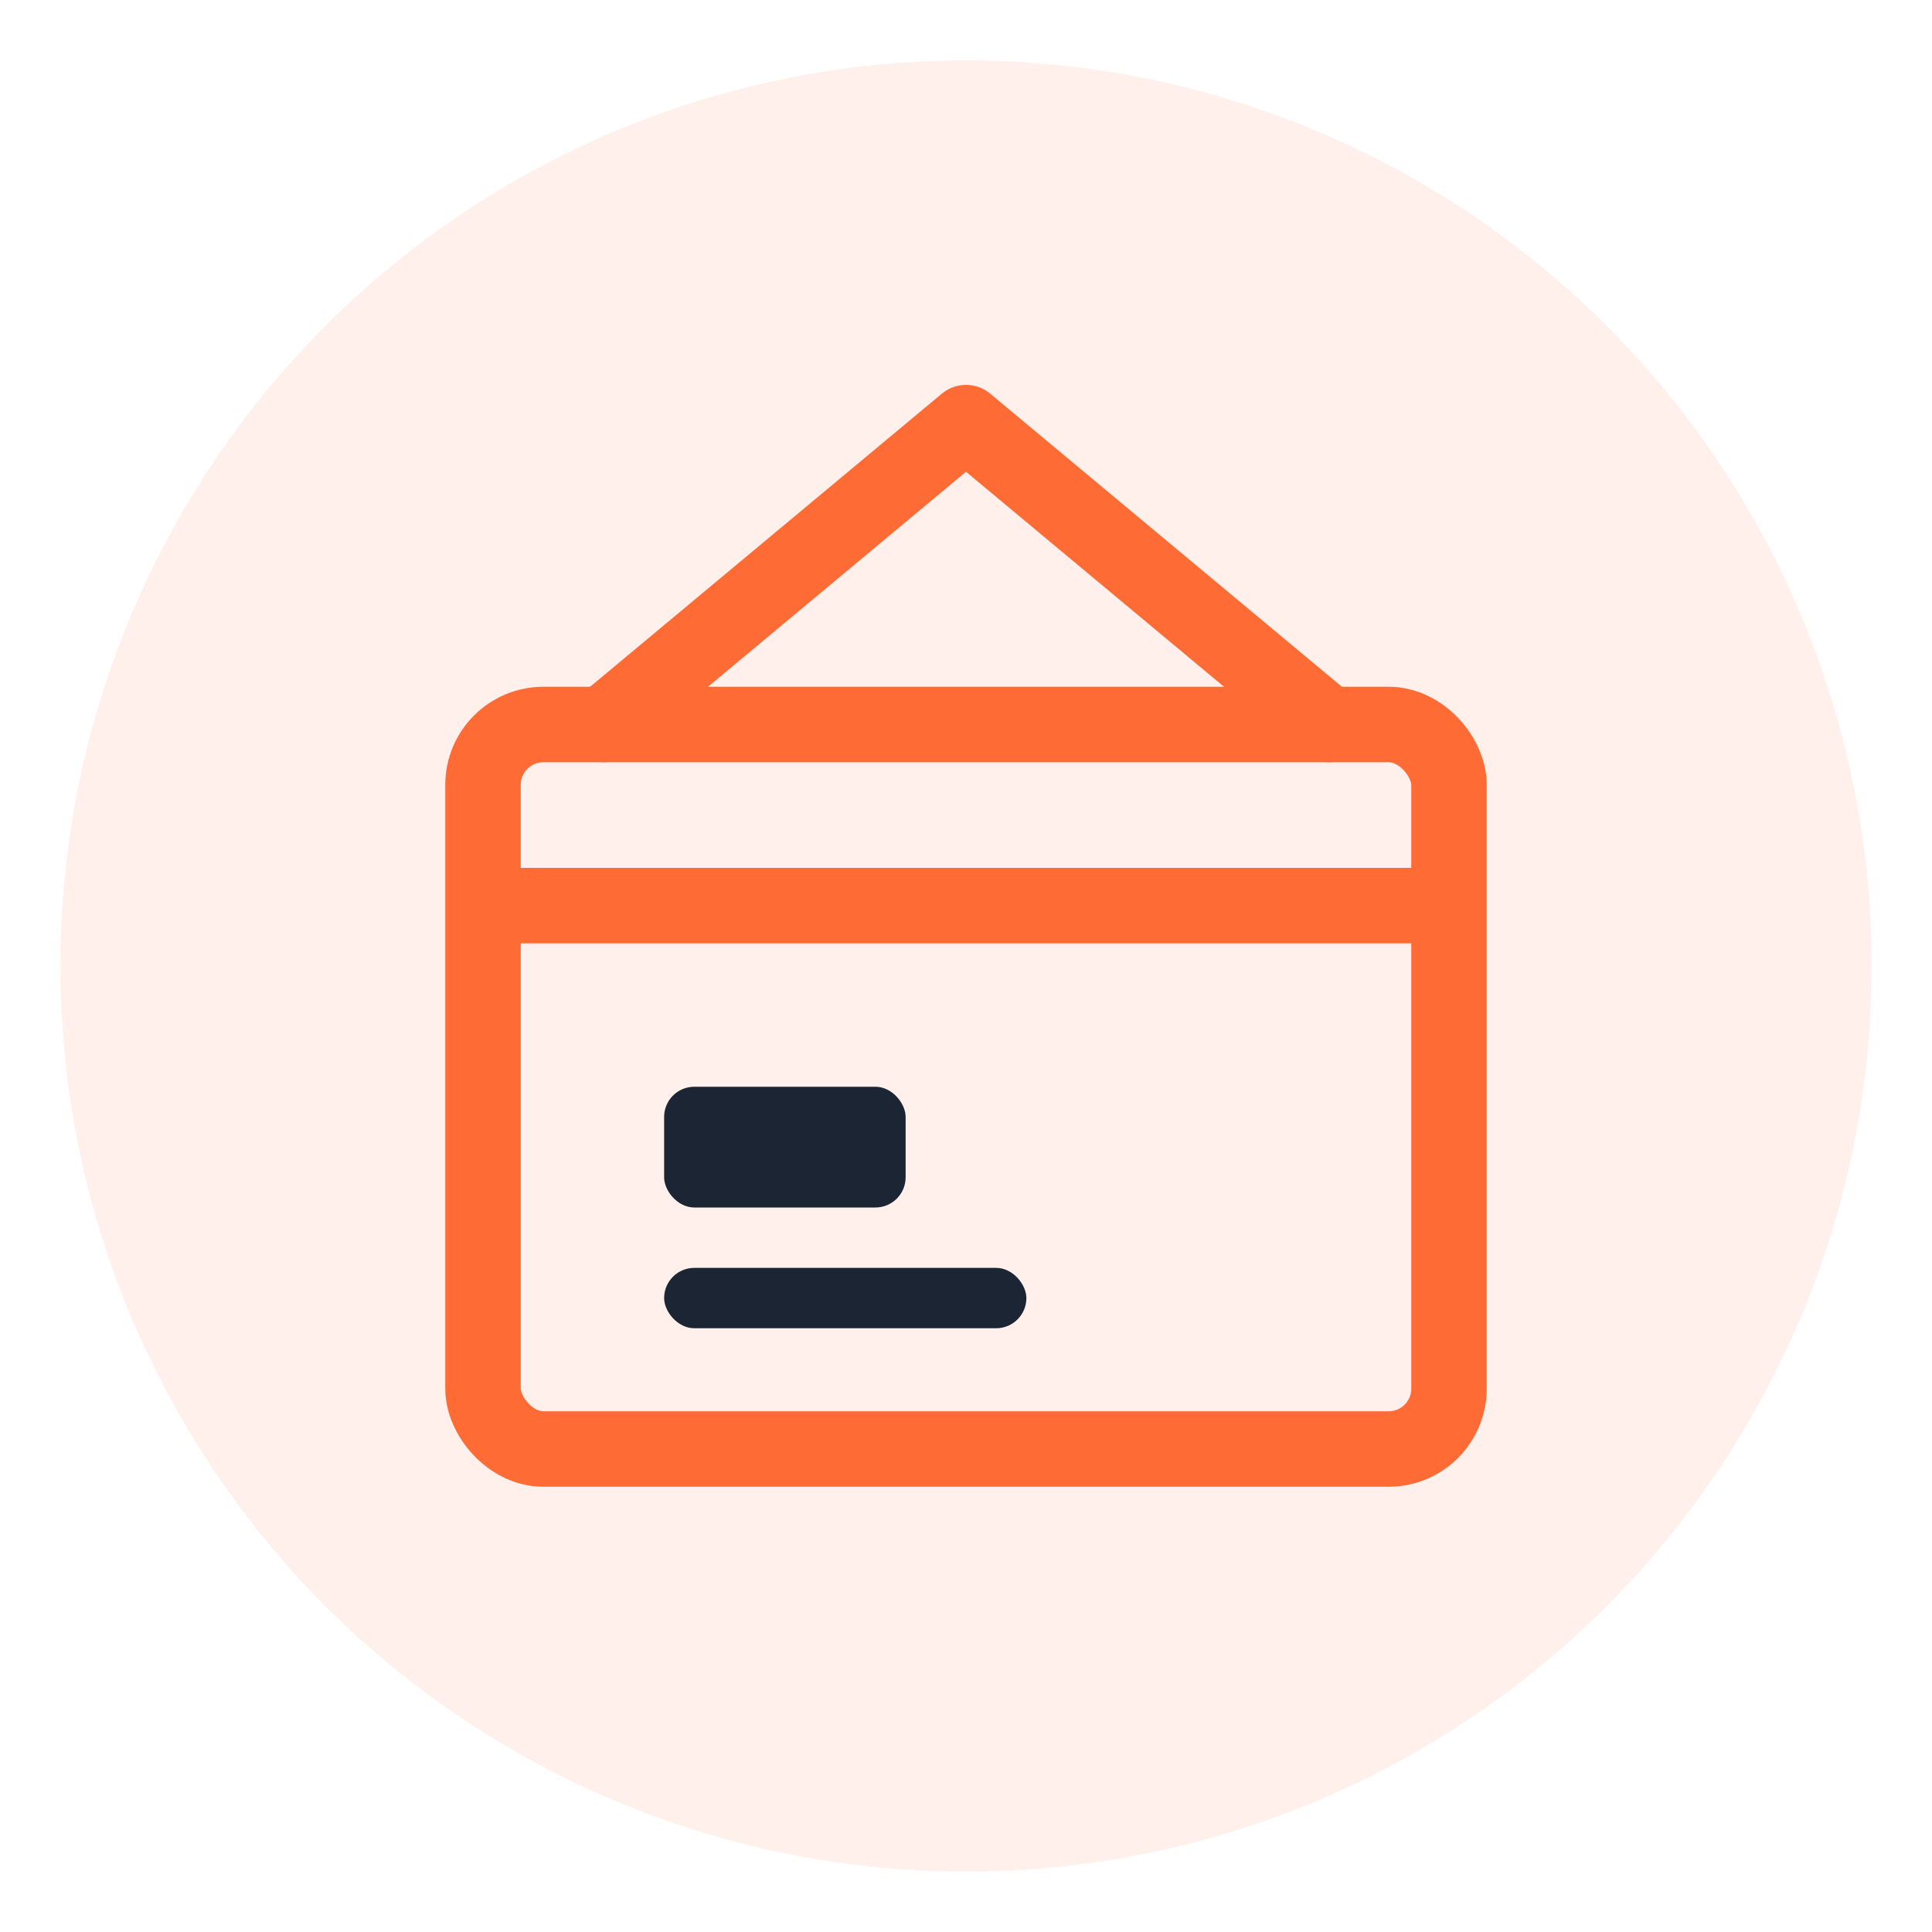 <svg xmlns="http://www.w3.org/2000/svg" viewBox="0 0 64 64" fill="none">
  <circle cx="32" cy="32" r="30" fill="#FF6B35" opacity="0.1"/>
  <rect x="16" y="24" width="32" height="24" rx="2" fill="none" stroke="#FF6B35" stroke-width="2.5"/>
  <path d="M16 30H48" stroke="#FF6B35" stroke-width="2.5"/>
  <rect x="22" y="36" width="8" height="4" rx="1" fill="#1C2533"/>
  <rect x="22" y="42" width="12" height="2" rx="1" fill="#1C2533"/>
  <path d="M20 24L32 14L44 24" stroke="#FF6B35" stroke-width="2.5" stroke-linecap="round" stroke-linejoin="round"/>
</svg>